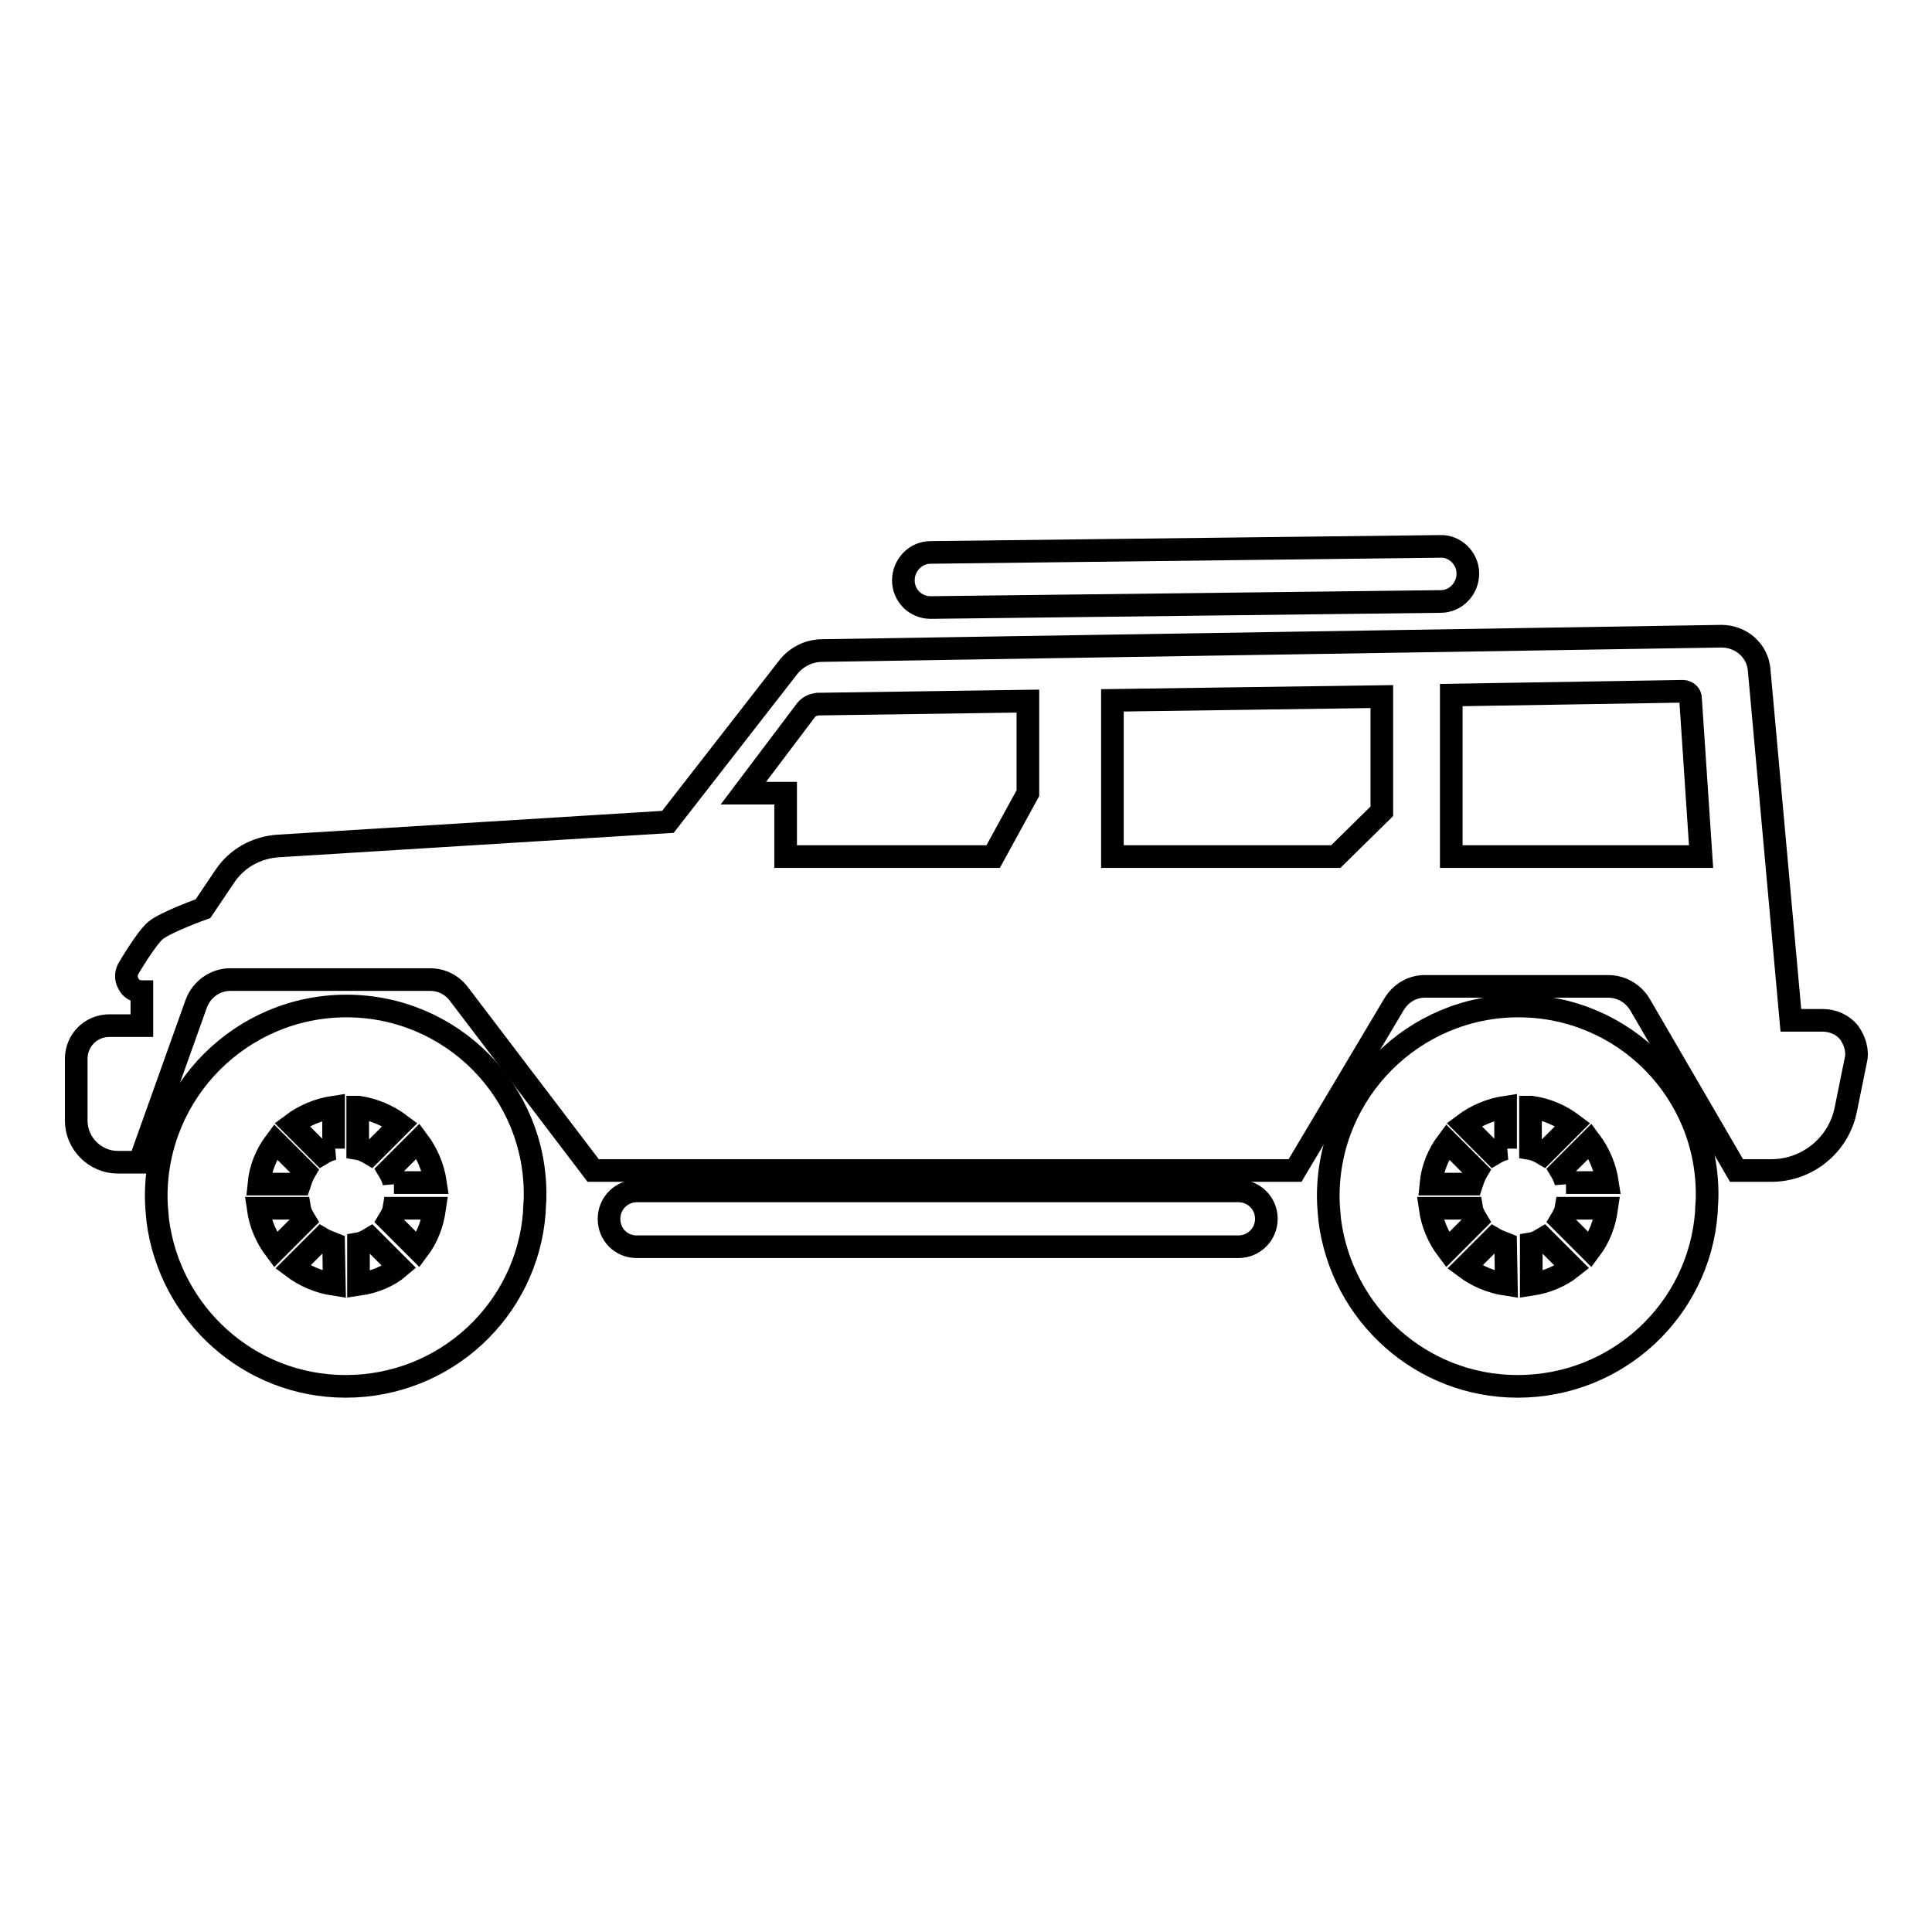 <?xml version="1.0" encoding="utf-8"?>
<!-- Svg Vector Icons : http://www.onlinewebfonts.com/icon -->
<!DOCTYPE svg PUBLIC "-//W3C//DTD SVG 1.1//EN" "http://www.w3.org/Graphics/SVG/1.1/DTD/svg11.dtd">
<svg version="1.1" xmlns="http://www.w3.org/2000/svg" xmlns:xlink="http://www.w3.org/1999/xlink" x="0px" y="0px" viewBox="0 0 256 256" enable-background="new 0 0 256 256" xml:space="preserve">
<g><g><g><g><path stroke-width="3" fill-opacity="0" stroke="#000000"  d="M45.9,133.3c-13.9,0-25.2,11.3-25.2,25.2c0,1.1,0.1,2.1,0.2,3.2c1.6,12.4,12.1,22,24.9,22c13.2,0,24-10.1,25-23c0-0.7,0.1-1.4,0.1-2.1C71.1,144.6,59.8,133.3,45.9,133.3z M36.5,151.3l3.9,3.9c-0.3,0.5-0.5,1.1-0.7,1.7h-5.4C34.5,154.8,35.3,152.9,36.5,151.3z M34.2,160.1h5.5c0.1,0.6,0.4,1.1,0.7,1.6l-3.9,3.9C35.3,164,34.5,162.2,34.2,160.1z M44.3,170.2c-2-0.3-3.9-1.1-5.5-2.3l3.8-3.8c0.5,0.3,1.1,0.5,1.6,0.7L44.3,170.2L44.3,170.2z M44.3,152.2c-0.6,0.1-1.2,0.4-1.7,0.7l-3.9-3.9c1.6-1.2,3.5-2,5.5-2.3V152.2z M47.5,146.7c2,0.3,3.9,1.1,5.5,2.3l-3.9,3.9c-0.5-0.3-1.1-0.6-1.7-0.7V146.7z M47.5,170.2v-5.4c0.6-0.1,1.1-0.4,1.6-0.7l3.8,3.8C51.5,169.1,49.6,169.9,47.5,170.2z M55.4,165.6l-3.9-3.9c0.3-0.5,0.6-1,0.7-1.6h5.4C57.3,162.2,56.6,164,55.4,165.6z M52.2,156.8c-0.1-0.6-0.4-1.2-0.7-1.7l3.9-3.9c1.2,1.6,2,3.5,2.3,5.5H52.2z"/><path stroke-width="3" fill-opacity="0" stroke="#000000"  d="M201.2,133.3c-13.9,0-25.2,11.3-25.2,25.2c0,1.1,0.1,2.1,0.2,3.2c1.6,12.4,12.1,22,24.9,22c13.2,0,24-10.1,25-23c0-0.7,0.1-1.4,0.1-2.1C226.4,144.6,215.1,133.3,201.2,133.3z M191.8,151.3l3.9,3.9c-0.3,0.5-0.5,1.1-0.7,1.7h-5.4C189.8,154.8,190.6,152.9,191.8,151.3z M189.5,160.1h5.5c0.1,0.6,0.4,1.1,0.7,1.6l-3.9,3.9C190.6,164,189.8,162.2,189.5,160.1z M199.6,170.2c-2-0.3-3.9-1.1-5.5-2.3l3.8-3.8c0.5,0.3,1.1,0.5,1.6,0.7L199.6,170.2L199.6,170.2z M199.6,152.2c-0.6,0.1-1.2,0.4-1.7,0.7l-3.9-3.9c1.6-1.2,3.5-2,5.5-2.3V152.2z M202.9,146.7c2.1,0.3,3.9,1.1,5.5,2.3l-3.9,3.9c-0.5-0.3-1.1-0.6-1.7-0.7V146.7z M202.9,170.2v-5.4c0.6-0.1,1.1-0.4,1.6-0.7l3.8,3.8C206.8,169.1,204.9,169.9,202.9,170.2z M210.7,165.6l-3.9-3.9c0.3-0.5,0.6-1,0.7-1.6h5.4C212.6,162.2,211.9,164,210.7,165.6z M207.5,156.8c-0.1-0.6-0.4-1.2-0.7-1.7l3.9-3.9c1.2,1.6,2,3.5,2.3,5.5H207.5z"/><path stroke-width="3" fill-opacity="0" stroke="#000000"  d="M190.8,72.4l-67.5,0.8c-2,0-3.6,1.7-3.6,3.7c0,2,1.6,3.6,3.6,3.6c0,0,0,0,0.1,0l67.5-0.8c2,0,3.6-1.7,3.6-3.7C194.5,74,192.8,72.3,190.8,72.4z"/><path stroke-width="3" fill-opacity="0" stroke="#000000"  d="M164.1,157.8H84.4c-2,0-3.7,1.6-3.7,3.7s1.6,3.7,3.7,3.7h79.7c2,0,3.7-1.6,3.7-3.7S166.1,157.8,164.1,157.8z"/><path stroke-width="3" fill-opacity="0" stroke="#000000"  d="M245,136.8c-0.8-1-2.1-1.6-3.5-1.6h-4.2l-4.2-46.4c-0.2-2.6-2.4-4.5-5-4.5L109,86.2c-1.9,0-3.6,0.9-4.7,2.4l-15.8,20.3l-51.7,3.2c-2.8,0.2-5.4,1.6-7,4l-2.9,4.3c0,0-5,1.8-6.3,2.9c-1.2,1-3.5,4.9-3.5,4.9c-0.4,0.6-0.5,1.4-0.1,2.1c0.3,0.7,1,1.1,1.8,1.1v4.5h-4.3c-2.5,0-4.4,2-4.4,4.4v8.2c0,3,2.5,5.5,5.5,5.5h2.9L26,133c0.7-1.9,2.5-3.2,4.5-3.2H57c1.5,0,2.9,0.7,3.8,1.9l17.8,23.4h93l13.1-22c0.9-1.5,2.4-2.4,4.1-2.4h24.3c1.7,0,3.3,0.9,4.2,2.4l12.8,22h4.6c4.8,0,9-3.4,9.9-8.2l1.3-6.4C246.2,139.3,245.8,137.9,245,136.8z M131.6,113.5h-27.5v-8.4h-5.6l8.3-11c0.4-0.5,0.9-0.7,1.5-0.8l27.9-0.4v12.2L131.6,113.5z M177,113.5h-29.6V92.8l35.7-0.5v15.2L177,113.5z M192.3,113.5V92.1l30.7-0.5c0.5,0,1,0.4,1,0.9l1.4,21H192.3z"/></g></g><g></g><g></g><g></g><g></g><g></g><g></g><g></g><g></g><g></g><g></g><g></g><g></g><g></g><g></g><g></g></g></g>
</svg>